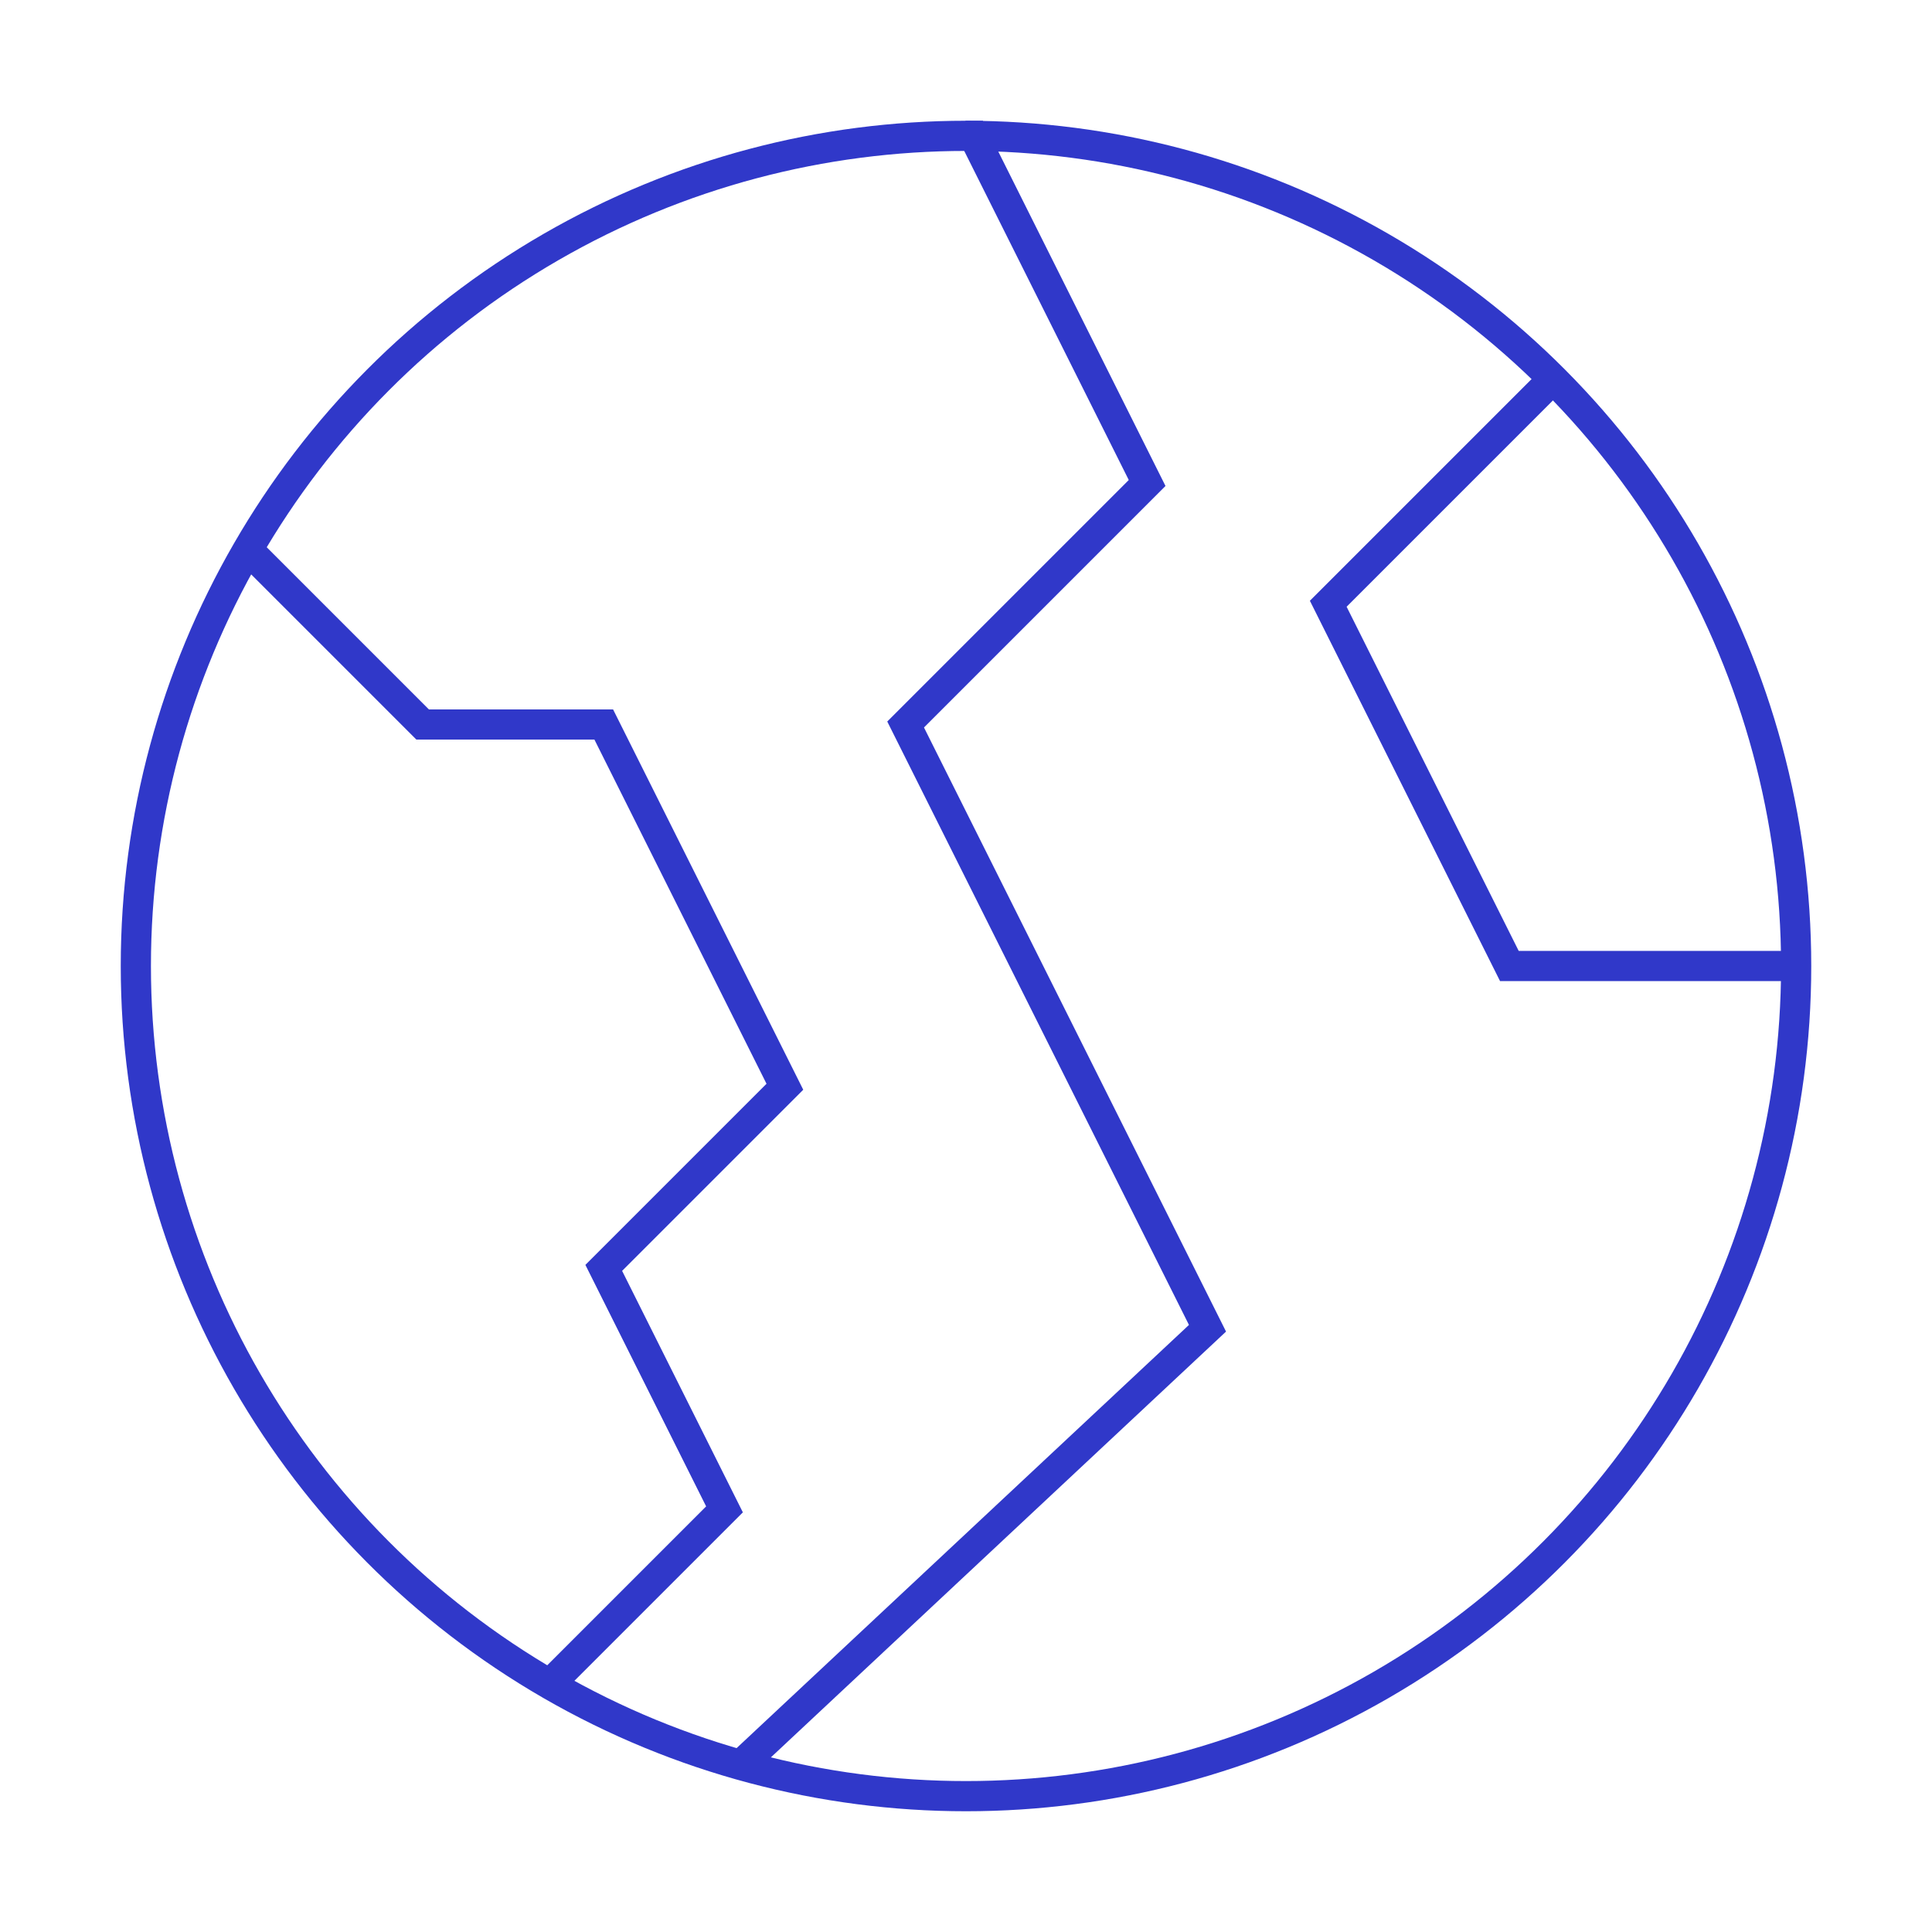 <svg xmlns="http://www.w3.org/2000/svg" width="64" height="64" viewBox="0 0 64 64" fill="none"><g clip-path="url(#clip0_4215_12173)"><circle cx="32" cy="32" r="27.5" stroke="#3038C9"></circle><path d="M51.5 12.5L44 20L50 32H59.5M8 18L14 24H20L26 36L20 42L24 50L18 56" stroke="#3038C9"></path><path d="M32 4L38 16L30 24L40 44L24.5 58.5" stroke="#3038C9"></path></g><defs><clipPath id="clip0_4215_12173"><rect width="56" height="56" fill="white" transform="translate(4 4)"></rect></clipPath></defs></svg>